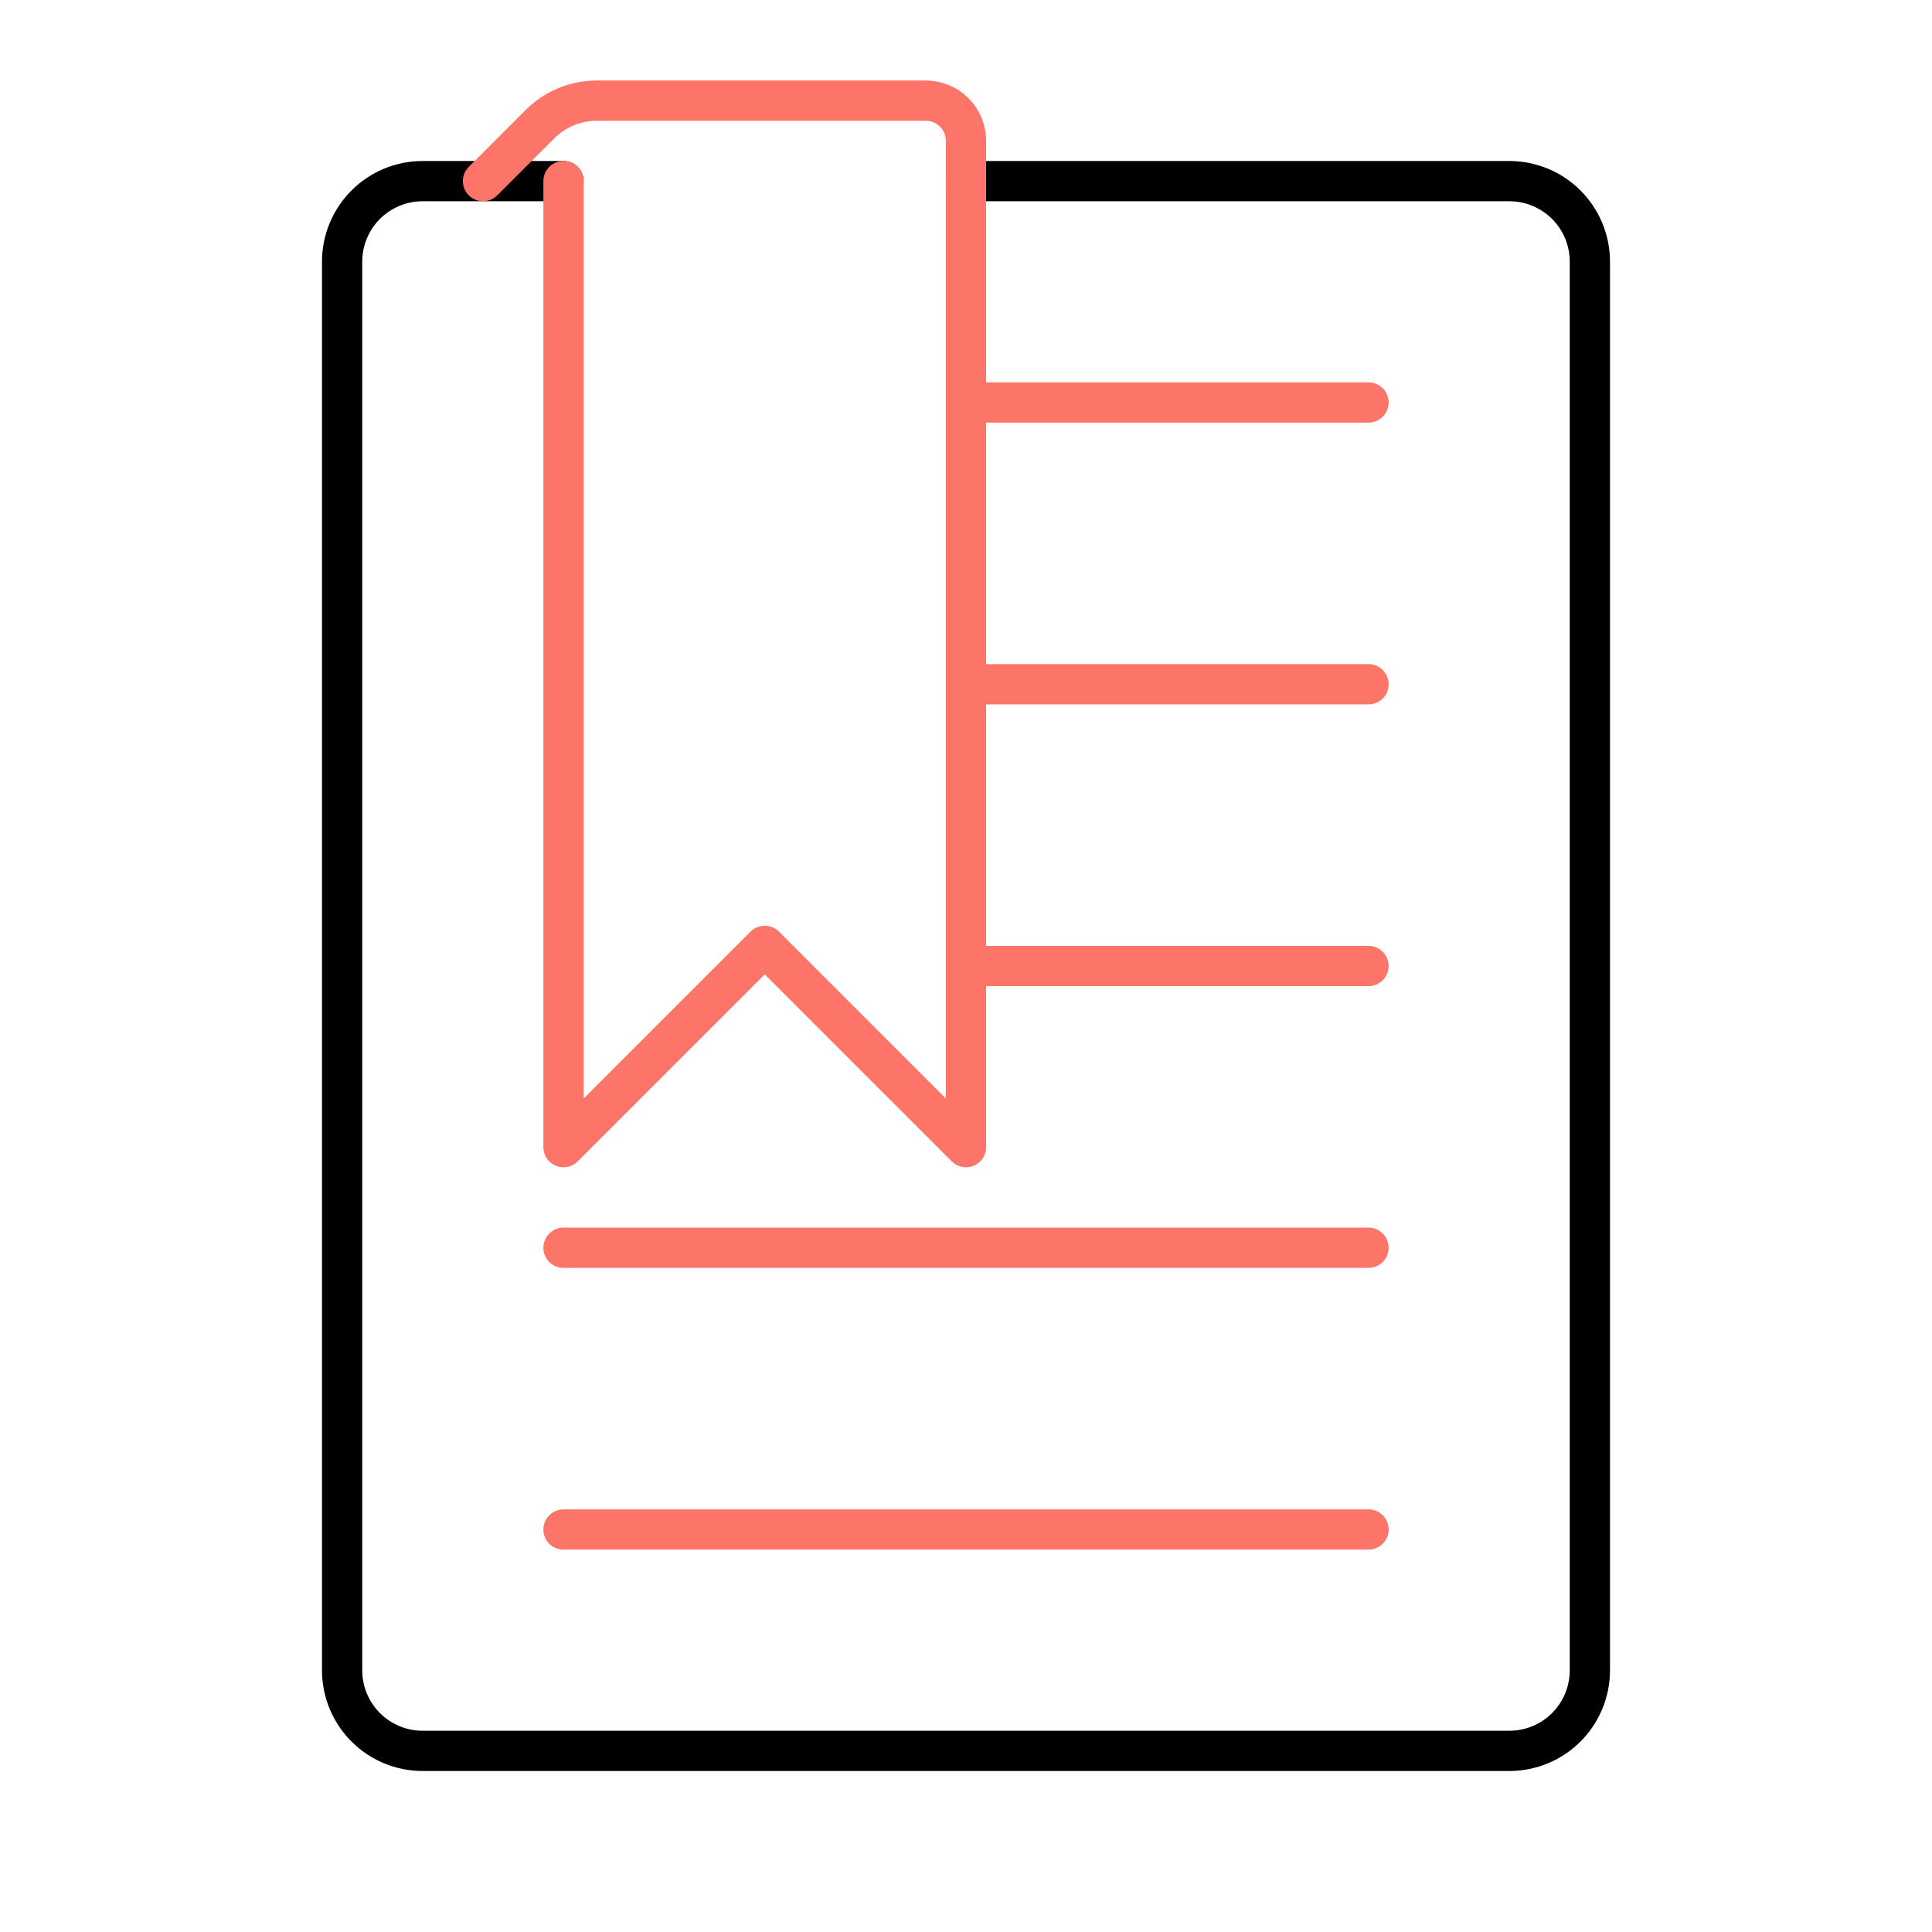 <?xml version="1.0" encoding="UTF-8"?> <svg xmlns="http://www.w3.org/2000/svg" width="48" height="48" viewBox="0 0 48 48" fill="none"> <path d="M14 4.5H10.5C9.97 4.5 9.461 4.711 9.086 5.086C8.711 5.461 8.5 5.97 8.5 6.5V41.5C8.5 42.03 8.711 42.539 9.086 42.914C9.461 43.289 9.97 43.5 10.5 43.5H37.5C38.03 43.5 38.539 43.289 38.914 42.914C39.289 42.539 39.5 42.03 39.5 41.5V6.5C39.5 5.97 39.289 5.461 38.914 5.086C38.539 4.711 38.03 4.5 37.5 4.5H24" stroke="black" stroke-linecap="round" stroke-linejoin="round"></path> <path d="M12 4.5L13.414 3.086C13.789 2.711 14.298 2.5 14.828 2.5H23C23.265 2.5 23.52 2.605 23.707 2.793C23.895 2.98 24 3.235 24 3.5V28.5L19 23.5L14 28.5V4.5M14 38H34M24 10H34M24 17H34M24 24H34M14 31H34" stroke="#FD7569" stroke-linecap="round" stroke-linejoin="round"></path> </svg> 